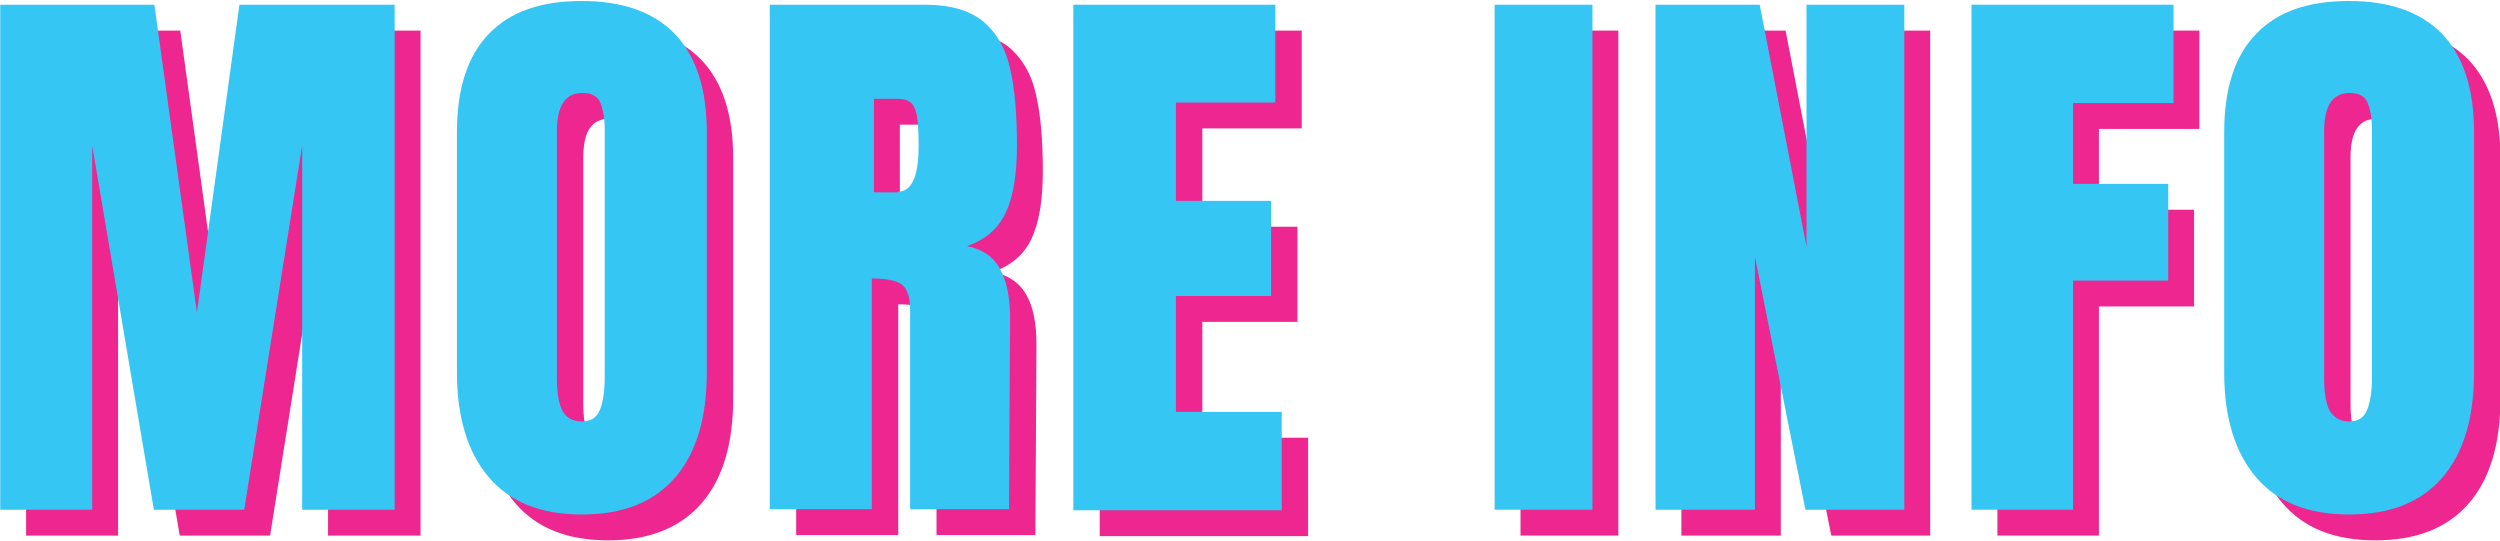 <svg xmlns="http://www.w3.org/2000/svg" xmlns:xlink="http://www.w3.org/1999/xlink" id="Layer_1" x="0px" y="0px" viewBox="0 0 470.3 101.7" style="enable-background:new 0 0 470.3 101.7;" xml:space="preserve"><style type="text/css">	.st0{fill:#ED2690;}	.st1{fill:#35C6F4;}</style><g>	<g transform="translate(533.71, 3626.552)">		<g>			<path class="st0" d="M-528.8-3525.8v-95h29l8,57.9l8-57.9h29.2v95h-17.4v-68.5l-10.9,68.5h-17l-11.6-68.5v68.5H-528.8z"></path>		</g>	</g></g><g>	<g transform="translate(598.828, 3626.552)">		<g>			<path class="st0" d="M-484.4-3524.9c-7.7,0-13.5-2.3-17.5-7c-4-4.7-6-11.3-6-19.7v-45.2c0-8.2,2-14.4,6-18.5     c4-4.2,9.8-6.2,17.5-6.2s13.5,2.1,17.5,6.2c4,4.2,6,10.3,6,18.5v45.2c0,8.6-2,15.2-6,19.8C-471-3527.2-476.8-3524.9-484.4-3524.9     z M-484.4-3542.4c1.7,0,2.8-0.7,3.4-2.2c0.6-1.5,0.9-3.6,0.9-6.2v-46.5c0-2.1-0.3-3.7-0.8-5c-0.5-1.3-1.7-1.9-3.4-1.9     c-3.2,0-4.8,2.4-4.8,7.2v46.3c0,2.7,0.3,4.8,1,6.2C-487.4-3543-486.2-3542.4-484.4-3542.4z"></path>		</g>	</g></g><g>	<g transform="translate(642.378, 3626.552)">		<g>			<path class="st0" d="M-492.6-3620.8h29.2c4.7,0,8.2,1.1,10.8,3.1c2.5,2.1,4.3,5.1,5.1,8.9c0.9,3.8,1.3,8.6,1.3,14.5     c0,5.4-0.7,9.6-2.1,12.6c-1.4,3-3.8,5.1-7.3,6.3c2.9,0.6,5,2,6.3,4.3c1.3,2.3,1.9,5.4,1.9,9.3l-0.2,35.9h-18.6v-37.2     c0-2.7-0.5-4.3-1.6-5.1c-1-0.7-2.9-1.1-5.6-1.1v43.4h-19.2V-3620.8z M-468.7-3585.6c2.7,0,4-2.9,4-8.6c0-2.5-0.1-4.4-0.3-5.6     c-0.2-1.2-0.6-2.1-1.2-2.6c-0.6-0.5-1.4-0.7-2.5-0.7h-4.4v17.6H-468.7z"></path>		</g>	</g></g><g>	<g transform="translate(685.181, 3626.552)">		<g>			<path class="st0" d="M-478.3-3525.8v-95h38v18.4H-459v18.5h17.9v17.9H-459v21.8h19.9v18.5H-478.3z"></path>		</g>	</g></g><g>	<g transform="translate(745.239, 3626.552)">		<g>			<path class="st0" d="M-459.2-3525.8v-95h18.4v95H-459.2z"></path>		</g>	</g></g><g>	<g transform="translate(767.304, 3626.552)">		<g>			<path class="st0" d="M-451-3525.8v-95h19.6l8.8,45.5v-45.5h18.4v95h-18.6l-9.5-47.6v47.6H-451z"></path>		</g>	</g></g><g>	<g transform="translate(811.85, 3626.552)">		<g>			<path class="st0" d="M-436.1-3525.8v-95h38v18.5H-417v15.2h17.9v18.2H-417v43.1H-436.1z"></path>		</g>	</g></g><g>	<g transform="translate(848.183, 3626.552)">		<g>			<path class="st0" d="M-401.3-3524.9c-7.7,0-13.5-2.3-17.5-7c-4-4.7-6-11.3-6-19.7v-45.2c0-8.2,2-14.4,6-18.5     c4-4.2,9.8-6.2,17.5-6.2c7.7,0,13.5,2.1,17.5,6.2c4,4.2,6,10.3,6,18.5v45.2c0,8.6-2,15.2-6,19.8     C-387.8-3527.2-393.7-3524.9-401.3-3524.9z M-401.3-3542.4c1.7,0,2.8-0.7,3.4-2.2c0.6-1.5,0.9-3.6,0.9-6.2v-46.5     c0-2.1-0.3-3.7-0.8-5c-0.5-1.3-1.7-1.9-3.4-1.9c-3.2,0-4.8,2.4-4.8,7.2v46.3c0,2.7,0.3,4.8,1,6.2     C-404.3-3543-403.1-3542.4-401.3-3542.4z"></path>		</g>	</g></g><g>	<g transform="translate(530.044, 3622.886)">		<g>			<path class="st1" d="M-530-3527v-95h29l8,57.9l8-57.9h29.2v95h-17.4v-68.5l-10.9,68.5h-17l-11.6-68.5v68.5H-530z"></path>		</g>	</g></g><g>	<g transform="translate(595.161, 3622.886)">		<g>			<path class="st1" d="M-485.7-3526.1c-7.7,0-13.5-2.3-17.5-7c-4-4.7-6-11.3-6-19.7v-45.2c0-8.2,2-14.4,6-18.5     c4-4.2,9.8-6.2,17.5-6.2c7.7,0,13.5,2.1,17.5,6.2c4,4.2,6,10.3,6,18.5v45.2c0,8.6-2,15.2-6,19.8     C-472.2-3528.4-478-3526.1-485.7-3526.1z M-485.7-3543.6c1.7,0,2.8-0.7,3.4-2.2c0.6-1.5,0.9-3.6,0.9-6.2v-46.5     c0-2.1-0.3-3.7-0.8-5c-0.5-1.3-1.7-1.9-3.4-1.9c-3.2,0-4.8,2.4-4.8,7.2v46.3c0,2.7,0.3,4.8,1,6.2     C-488.7-3544.3-487.4-3543.6-485.7-3543.6z"></path>		</g>	</g></g><g>	<g transform="translate(638.711, 3622.886)">		<g>			<path class="st1" d="M-493.8-3622h29.2c4.7,0,8.3,1.1,10.8,3.1c2.5,2.1,4.3,5.1,5.1,8.9c0.9,3.8,1.3,8.6,1.3,14.5     c0,5.4-0.7,9.6-2.1,12.6c-1.4,3-3.8,5.1-7.3,6.3c2.9,0.6,5,2,6.2,4.3c1.3,2.3,1.9,5.4,1.9,9.3l-0.2,35.9h-18.6v-37.2     c0-2.7-0.5-4.3-1.6-5.1c-1-0.7-2.9-1.1-5.6-1.1v43.4h-19.2V-3622z M-469.9-3586.8c2.7,0,4-2.9,4-8.6c0-2.5-0.1-4.4-0.3-5.6     c-0.2-1.2-0.6-2.1-1.2-2.6c-0.6-0.5-1.4-0.7-2.5-0.7h-4.4v17.6H-469.9z"></path>		</g>	</g></g><g>	<g transform="translate(681.515, 3622.886)">		<g>			<path class="st1" d="M-479.6-3527v-95h38v18.4h-18.7v18.5h17.9v17.9h-17.9v21.8h19.9v18.5H-479.6z"></path>		</g>	</g></g><g>	<g transform="translate(741.572, 3622.886)">		<g>			<path class="st1" d="M-460.4-3527v-95h18.4v95H-460.4z"></path>		</g>	</g></g><g>	<g transform="translate(763.638, 3622.886)">		<g>			<path class="st1" d="M-452.2-3527v-95h19.6l8.8,45.5v-45.5h18.4v95h-18.6l-9.5-47.6v47.6H-452.2z"></path>		</g>	</g></g><g>	<g transform="translate(808.183, 3622.886)">		<g>			<path class="st1" d="M-437.3-3527v-95h38v18.5h-18.9v15.2h17.9v18.2h-17.9v43.1H-437.3z"></path>		</g>	</g></g><g>	<g transform="translate(844.516, 3622.886)">		<g>			<path class="st1" d="M-402.6-3526.1c-7.7,0-13.5-2.3-17.5-7c-4-4.7-6-11.3-6-19.7v-45.2c0-8.2,2-14.4,6-18.5     c4-4.2,9.8-6.2,17.5-6.2c7.7,0,13.5,2.1,17.5,6.2c4,4.2,6,10.3,6,18.5v45.2c0,8.6-2,15.2-6,19.8     C-389.1-3528.4-394.9-3526.1-402.6-3526.1z M-402.6-3543.6c1.7,0,2.8-0.7,3.4-2.2c0.6-1.5,0.9-3.6,0.9-6.2v-46.5     c0-2.1-0.3-3.7-0.8-5c-0.5-1.3-1.7-1.9-3.4-1.9c-3.2,0-4.8,2.4-4.8,7.2v46.3c0,2.7,0.3,4.8,1,6.2     C-405.5-3544.3-404.3-3543.6-402.6-3543.6z"></path>		</g>	</g></g></svg>